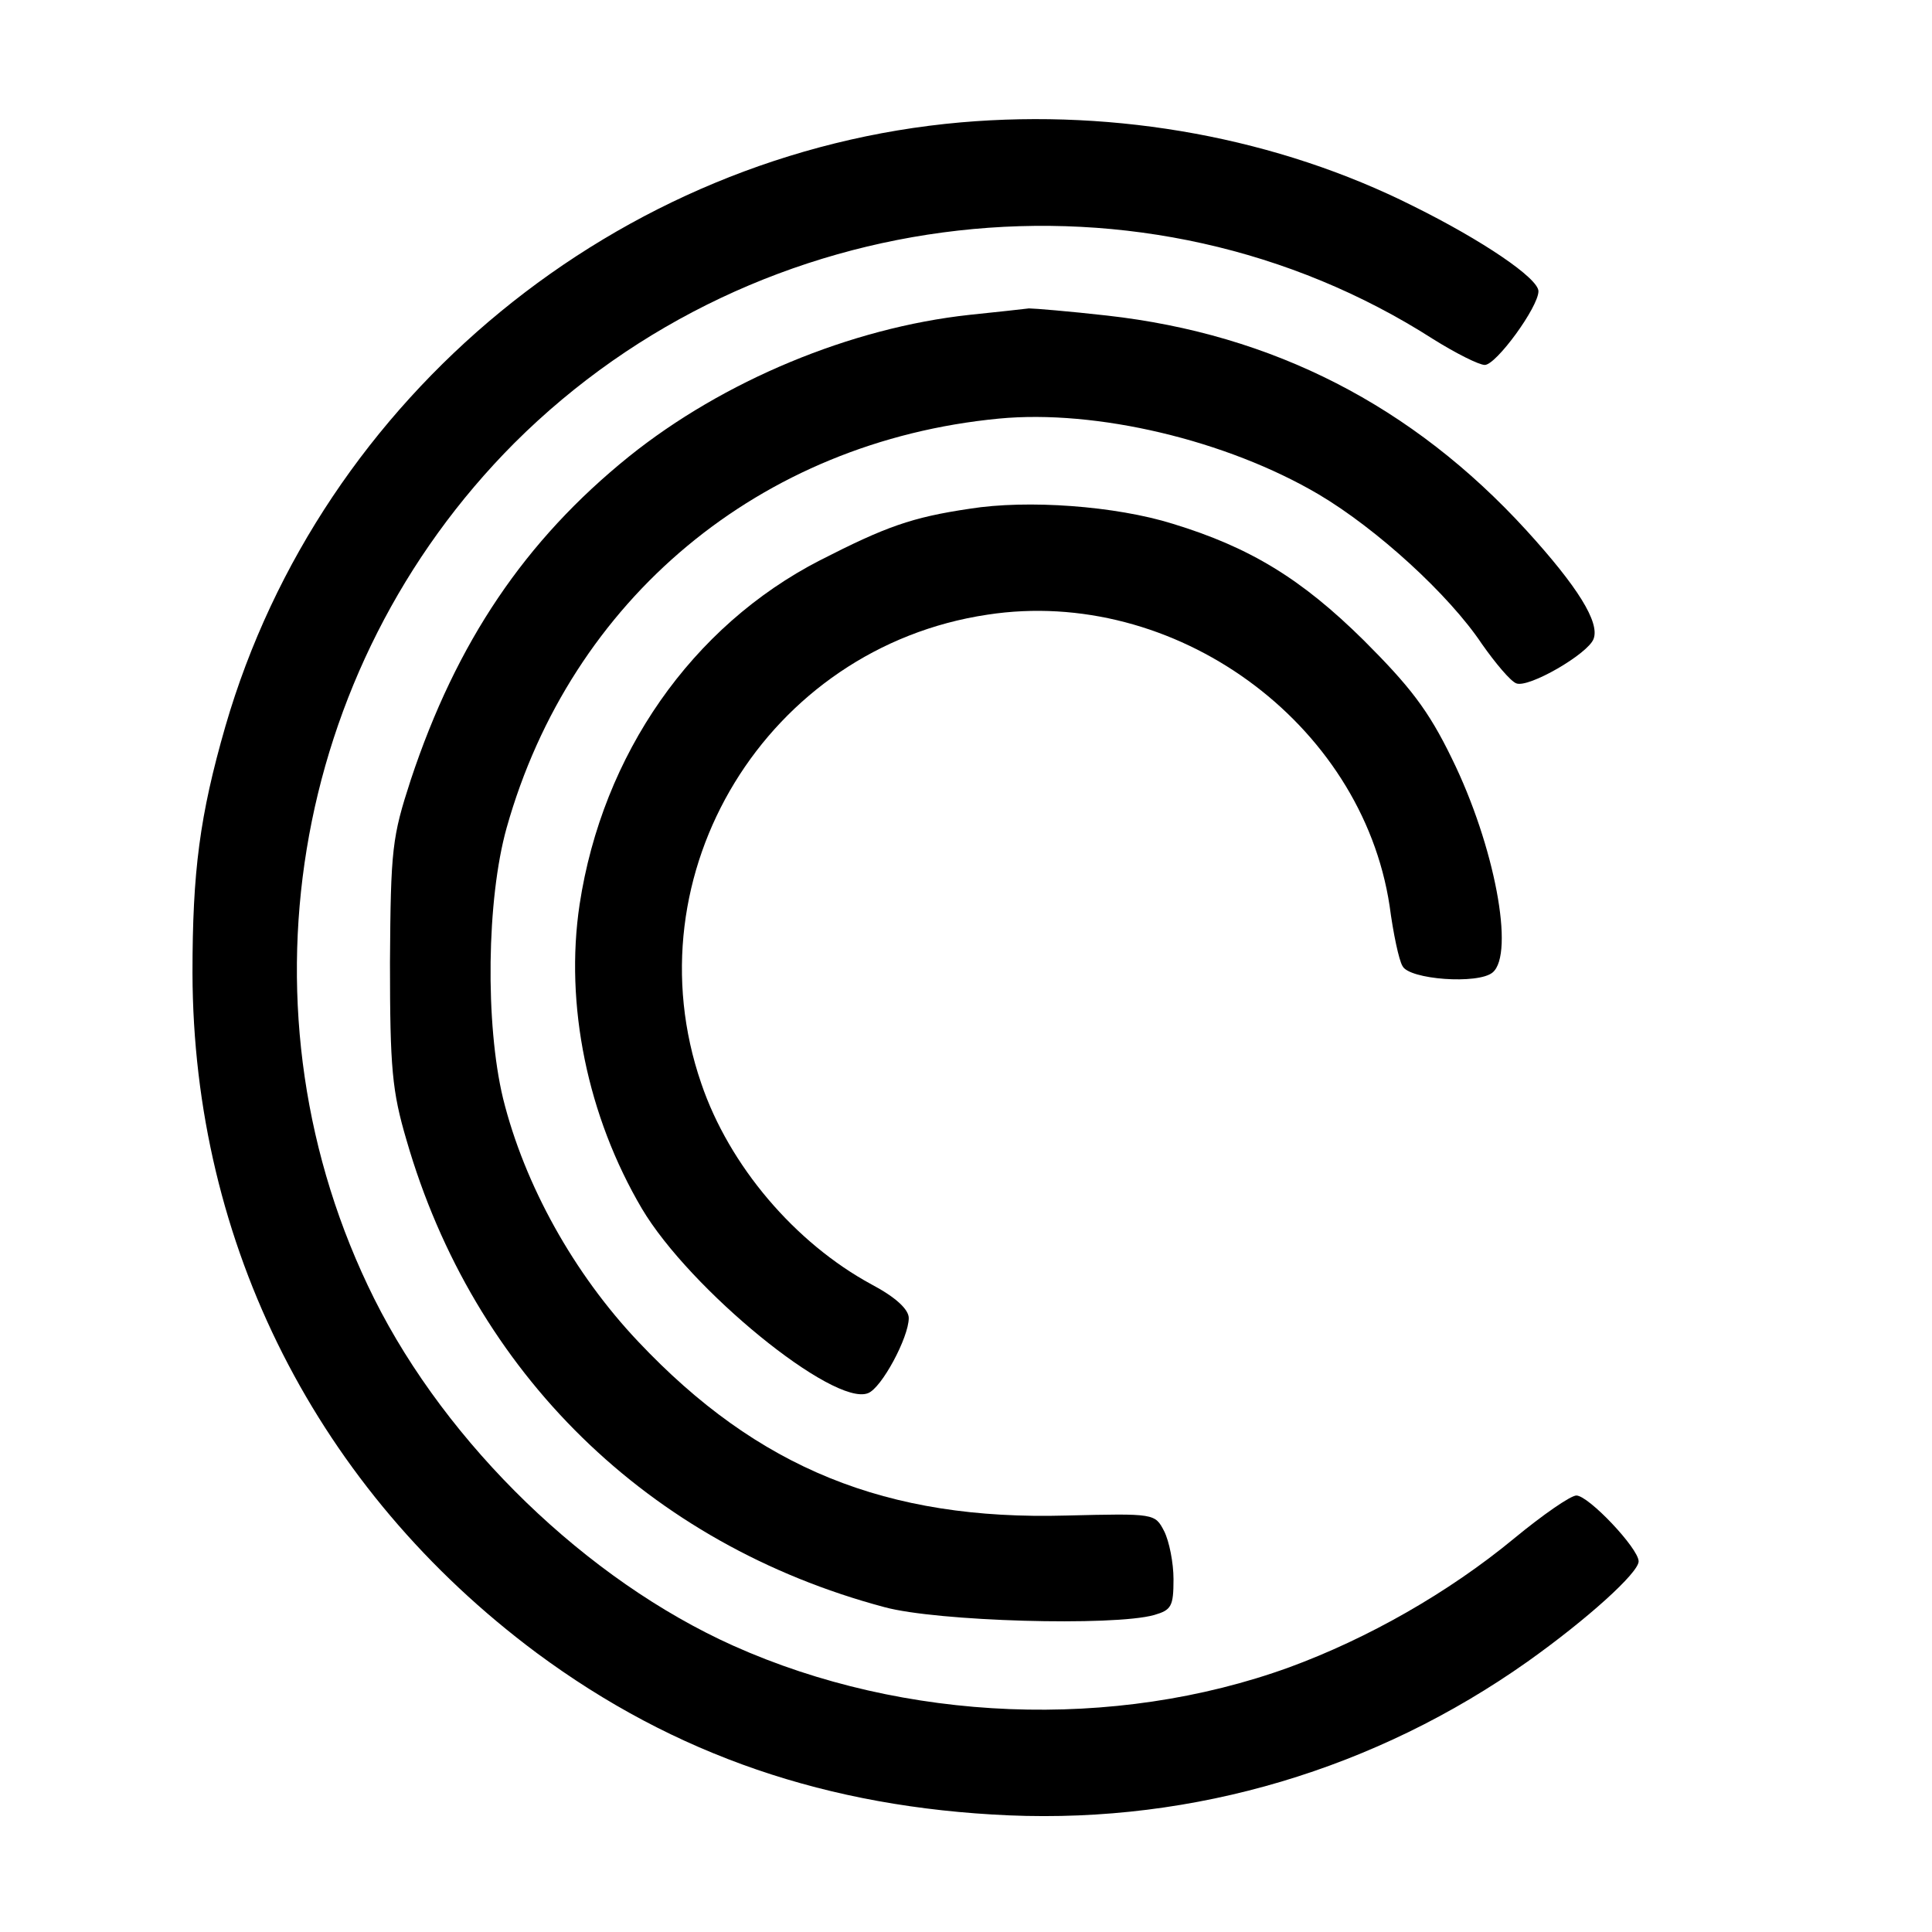 <?xml version="1.0" standalone="no"?>
<!DOCTYPE svg PUBLIC "-//W3C//DTD SVG 20010904//EN"
 "http://www.w3.org/TR/2001/REC-SVG-20010904/DTD/svg10.dtd">
<svg version="1.0" xmlns="http://www.w3.org/2000/svg"
 width="270pt" height="270pt" viewBox="0 0 270 270"
 preserveAspectRatio="xMidYMid meet">
<g transform="translate(0,270) scale(0.1,-0.1)"
fill="#000000" stroke="none">
<path d="M1343 2529 c-479 -42 -894 -382 -1028 -844 -36 -125 -46 -203 -46
-345 1 -380 175 -722 481 -950 193 -143 407 -216 660 -227 260 -11 513 65 725
215 83 59 155 124 155 140 0 18 -70 92 -87 92 -8 0 -47 -27 -87 -60 -92 -76
-205 -140 -314 -180 -245 -89 -538 -77 -777 30 -205 92 -400 281 -502 485
-198 397 -119 880 196 1196 342 341 883 402 1284 145 32 -20 64 -36 72 -36 16
0 75 81 75 103 0 18 -78 71 -175 119 -189 95 -413 136 -632 117z"/>
<path d="M1355 2260 c-166 -18 -344 -92 -476 -198 -145 -117 -241 -259 -305
-452 -26 -80 -28 -96 -29 -255 0 -148 3 -180 23 -248 94 -326 338 -565 668
-653 73 -20 320 -27 377 -11 24 7 27 12 27 50 0 23 -6 53 -13 67 -13 25 -13
25 -137 22 -251 -7 -431 66 -598 243 -90 95 -159 219 -189 340 -25 104 -23
278 5 378 90 320 354 540 688 572 136 13 318 -30 447 -106 81 -48 182 -140
228 -209 19 -27 40 -52 48 -55 17 -7 100 41 108 62 9 23 -22 73 -94 152 -159
174 -354 274 -586 300 -53 6 -102 10 -109 10 -7 -1 -45 -5 -83 -9z"/>
<path d="M1355 1989 c-81 -12 -117 -25 -209 -72 -179 -92 -304 -271 -336 -481
-21 -140 11 -296 87 -425 67 -113 268 -277 316 -258 19 7 57 78 57 105 0 12
-18 29 -52 47 -107 58 -199 166 -238 281 -101 293 92 609 400 655 261 40 523
-150 562 -407 5 -38 13 -76 18 -84 9 -19 106 -26 126 -9 31 26 3 177 -57 299
-33 68 -59 101 -123 165 -87 86 -159 130 -267 163 -80 25 -203 34 -284 21z"/>
</g>
</svg>

